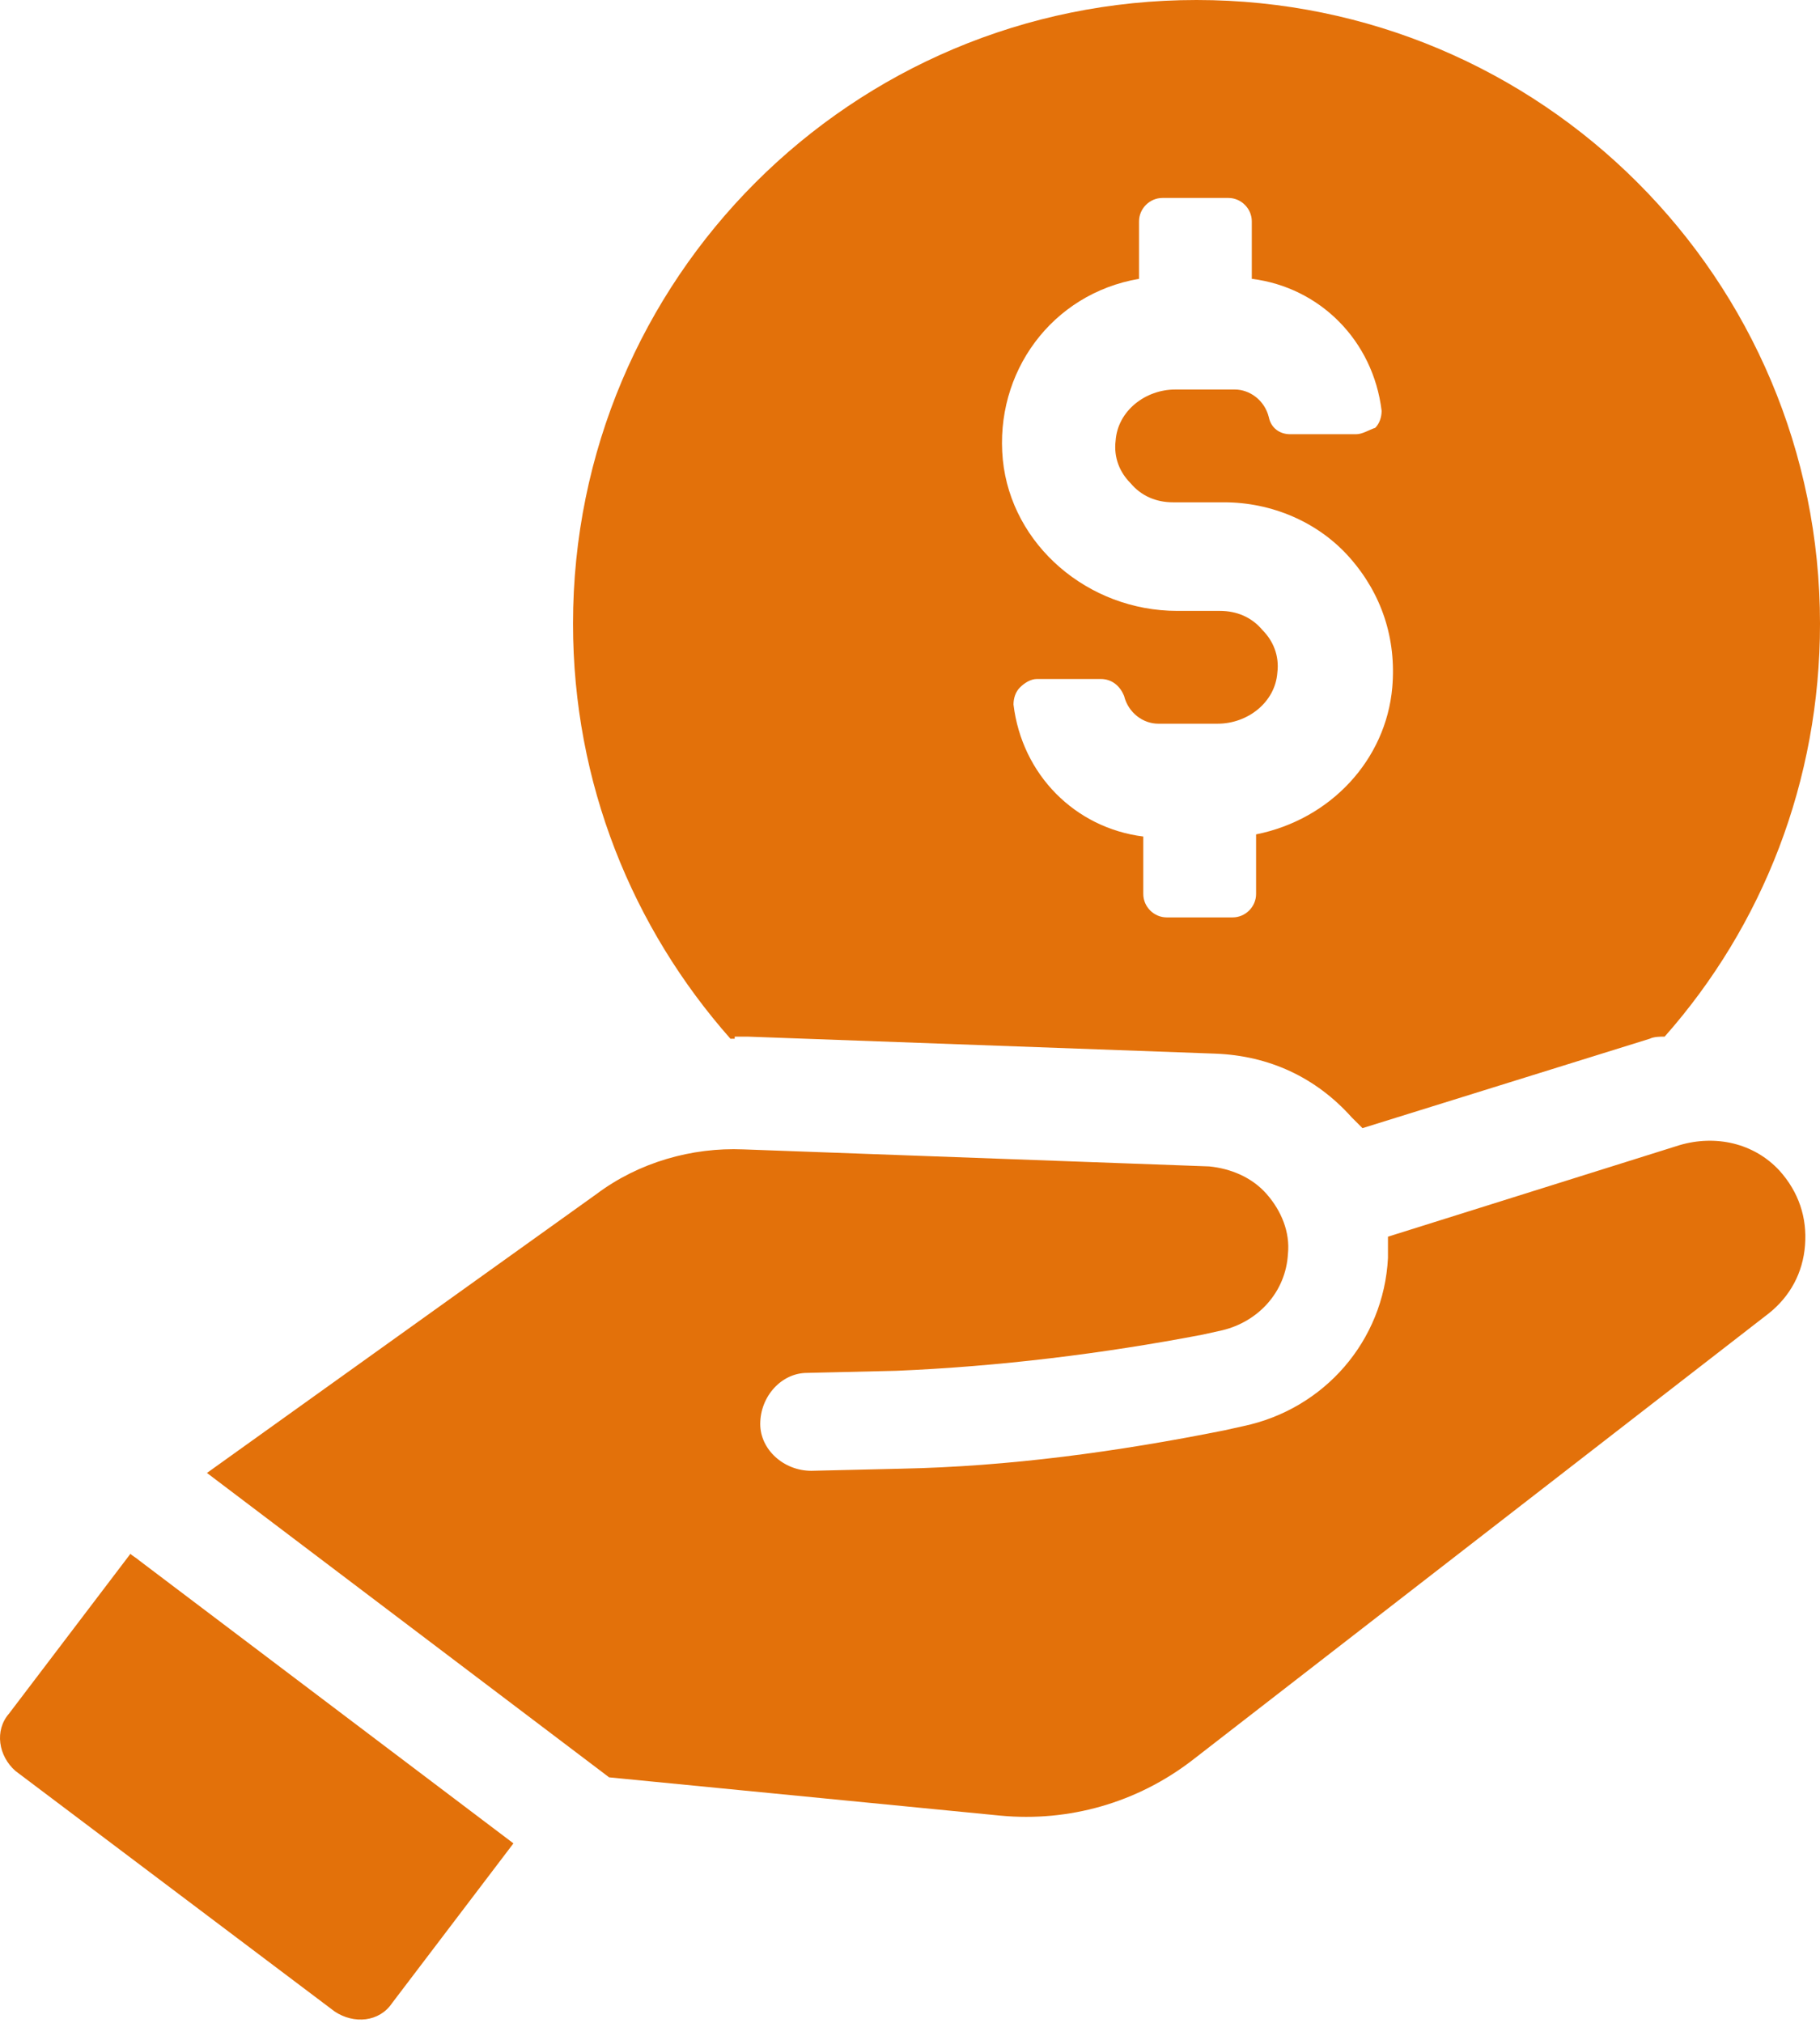 <svg width="45" height="50" viewBox="0 0 45 50" fill="none" xmlns="http://www.w3.org/2000/svg">
<path d="M18.166 25.623H18.482L30.057 26.044C31.372 26.096 32.53 26.622 33.424 27.622C33.477 27.675 33.582 27.78 33.688 27.885L40.791 25.675C40.896 25.623 41.054 25.623 41.159 25.623C43.58 22.887 45 19.309 45 15.416C45 6.893 38.107 0 29.584 0C21.06 0 14.168 6.892 14.168 15.416C14.168 19.362 15.641 22.939 18.061 25.676L18.166 25.675L18.166 25.623ZM28.163 6.892V5.471C28.163 5.156 28.426 4.893 28.742 4.893H30.373C30.688 4.893 30.951 5.156 30.951 5.471V6.892C32.635 7.102 33.951 8.418 34.161 10.154C34.161 10.312 34.108 10.47 34.003 10.575C33.845 10.627 33.688 10.733 33.53 10.733H31.899C31.636 10.733 31.425 10.575 31.372 10.312C31.267 9.891 30.899 9.628 30.531 9.628H29.057C28.321 9.628 27.637 10.154 27.584 10.891C27.532 11.312 27.689 11.68 27.953 11.943C28.216 12.258 28.584 12.416 29.005 12.416H30.268C31.425 12.416 32.583 12.89 33.372 13.784C34.161 14.678 34.529 15.784 34.424 16.994C34.266 18.782 32.898 20.256 31.057 20.624V22.097C31.057 22.413 30.794 22.676 30.478 22.676H28.847C28.531 22.676 28.268 22.413 28.268 22.097V20.677C26.584 20.466 25.269 19.151 25.059 17.415C25.059 17.257 25.111 17.099 25.217 16.994C25.322 16.888 25.48 16.783 25.637 16.783H27.216C27.479 16.783 27.689 16.941 27.794 17.204C27.9 17.625 28.268 17.888 28.636 17.888H30.11C30.846 17.888 31.53 17.362 31.583 16.625C31.635 16.205 31.477 15.836 31.214 15.573C30.951 15.258 30.583 15.1 30.162 15.1H29.11C26.9 15.1 25.006 13.469 24.795 11.364C24.585 9.207 26.006 7.26 28.163 6.892Z" fill="#E3710A"/>
<path d="M3.224 38.408L0.225 42.354C-0.143 42.775 -0.038 43.406 0.383 43.775L8.275 49.72C8.749 50.036 9.38 49.983 9.696 49.51L12.695 45.564L3.435 38.566C3.382 38.513 3.277 38.461 3.224 38.408Z" fill="#E3710A"/>
<path d="M41.526 28.306L34.318 30.568V31.094C34.213 33.146 32.74 34.83 30.741 35.251L30.267 35.356C27.637 35.882 24.953 36.25 22.27 36.303L20.06 36.355C19.376 36.355 18.797 35.829 18.797 35.198C18.797 34.514 19.323 33.935 19.955 33.935L22.165 33.883C24.69 33.777 27.268 33.462 29.741 32.988L30.215 32.883C31.109 32.672 31.793 31.936 31.845 30.989C31.898 30.462 31.688 29.936 31.319 29.515C30.951 29.095 30.425 28.884 29.898 28.831L18.376 28.41C17.113 28.358 15.798 28.726 14.746 29.516L5.117 36.408L15.061 43.932L24.742 44.879C26.426 45.037 28.11 44.563 29.477 43.511L43.736 32.462C44.262 32.041 44.578 31.462 44.63 30.778C44.683 30.094 44.472 29.463 43.999 28.936C43.368 28.253 42.42 28.043 41.526 28.306L41.526 28.306Z" fill="#E3710A"/>
</svg>
